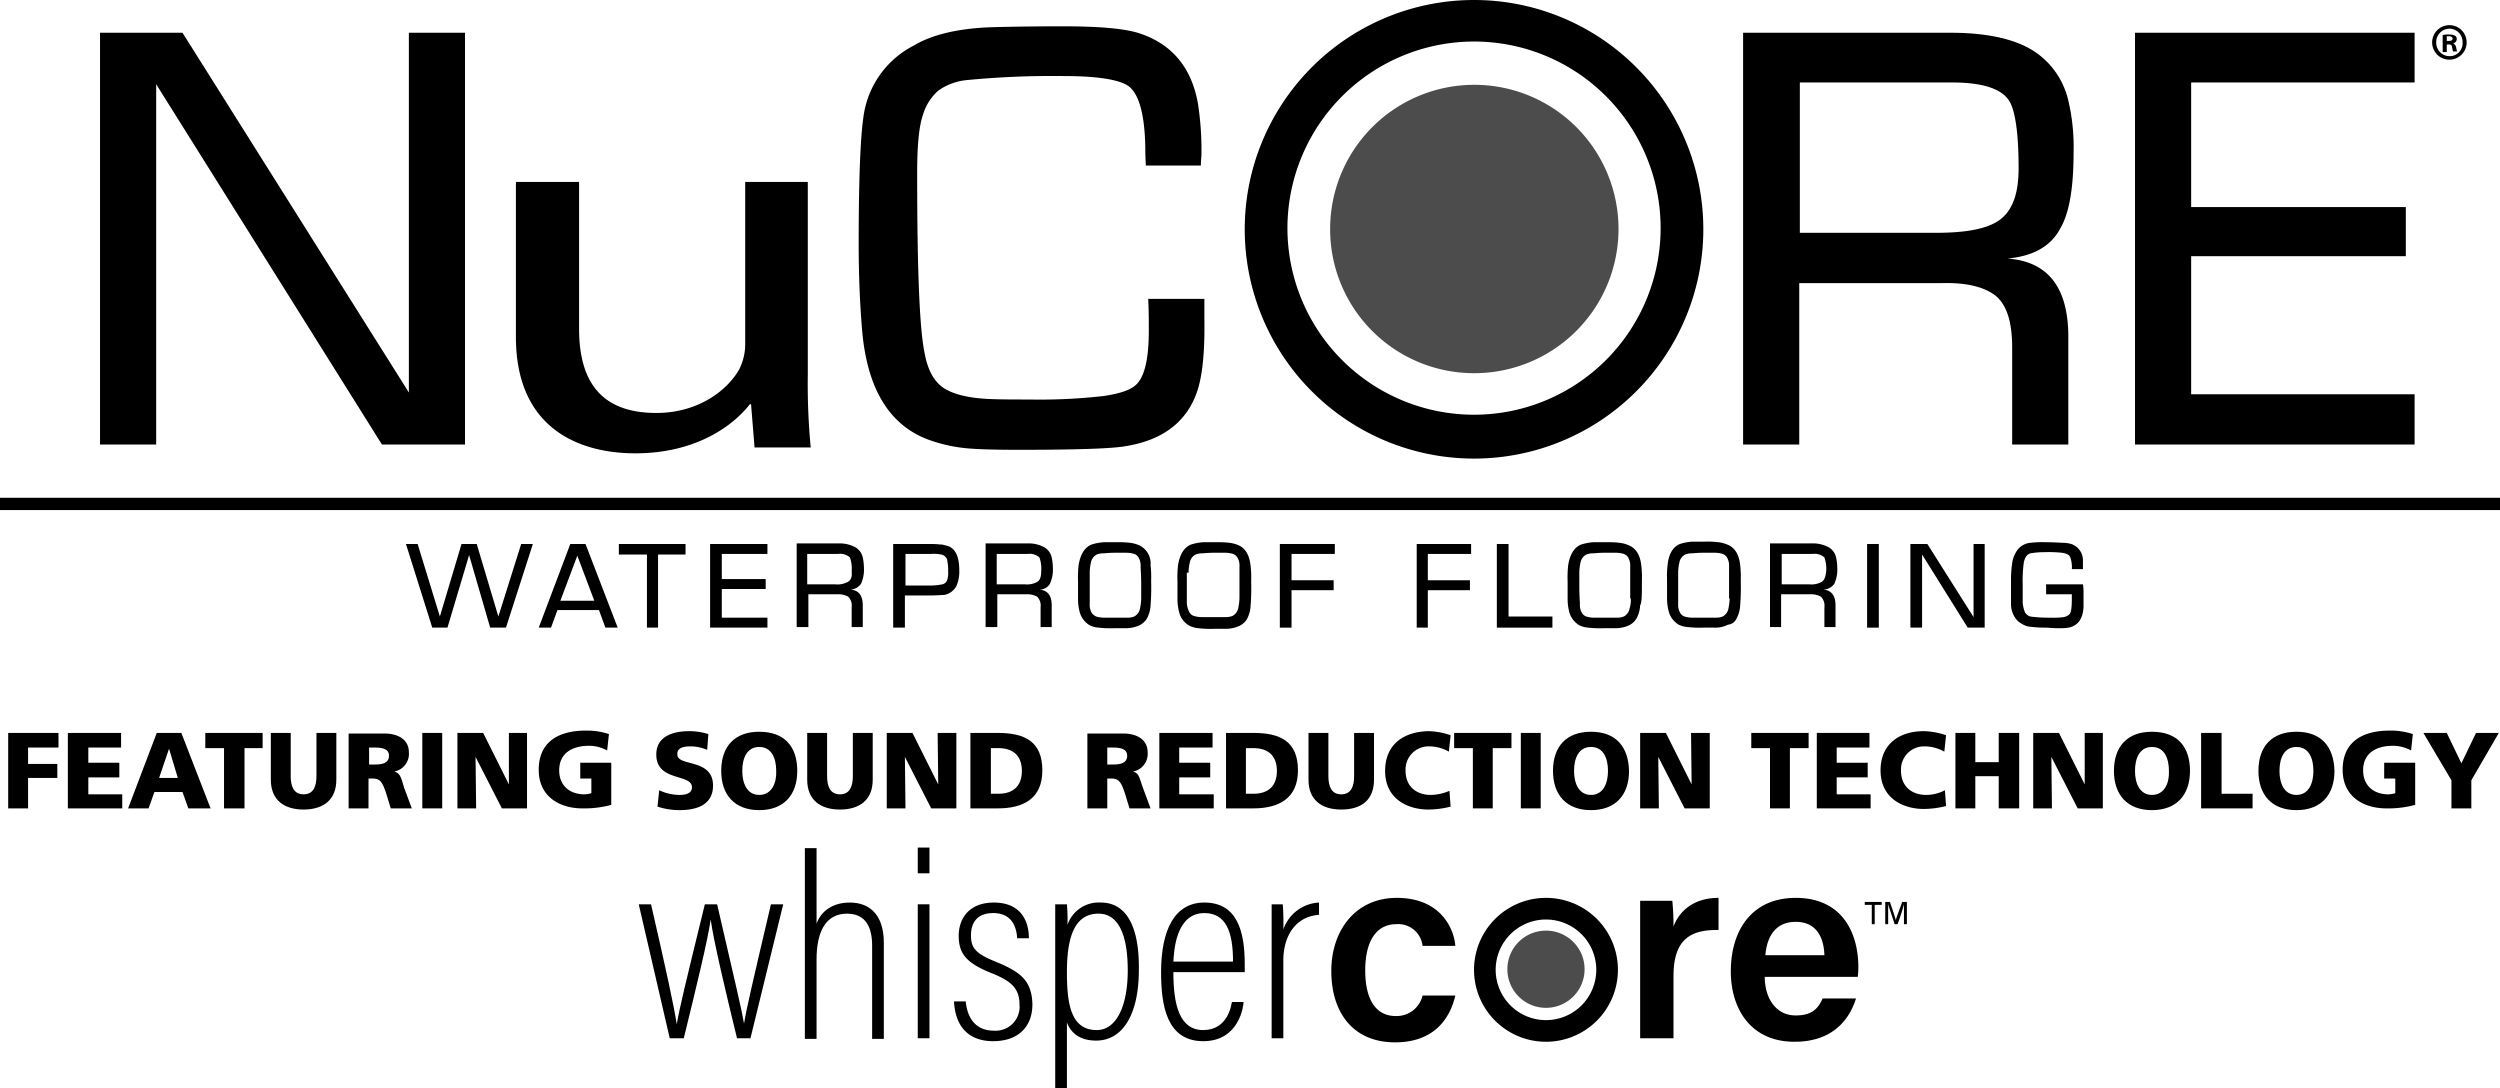 <svg xmlns="http://www.w3.org/2000/svg" width="427.4" height="186" viewBox="0 0 427.4 186">
  <g id="NuCore-whispercore-logo-BW-online" transform="translate(-23.6 -24.8)">
    <path id="Path_36916" data-name="Path 36916" d="M275.6,103.2A39.2,39.2,0,1,0,236.4,64,39.2,39.2,0,0,0,275.6,103.2Zm0-71.3a31.9,31.9,0,1,1-31.9,31.9A31.923,31.923,0,0,1,275.6,31.9Z"/>
    <path id="Path_36917" data-name="Path 36917" d="M275.6,88.6A24.65,24.65,0,1,0,251,64,24.6,24.6,0,0,0,275.6,88.6Z" opacity="0.7"/>
    <path id="Path_36918" data-name="Path 36918" d="M50.3,39.2l38.6,61.6h14.2V30.4H93.5V91.9L54.8,30.4H40.7v70.4h9.6Z"/>
    <path id="Path_36919" data-name="Path 36919" d="M183,100.2a25.709,25.709,0,0,0,5.5,1.2q2.7.3,9.3.3c9.7,0,15.7-.2,18.1-.6,6.4-1,10.5-4.1,12.3-9.2.9-2.5,1.4-6.6,1.3-12.5V75.9h-9.6c.1,2,.1,3.9.1,5.4,0,4.8-.7,7.8-2.1,9.2-1,1-2.9,1.6-5.6,2a97.329,97.329,0,0,1-12.8.6c-2.5,0-4.9,0-7.1-.1q-5.4-.3-7.8-2.1c-1.4-1.1-2.4-2.9-2.9-5.6-.9-4.1-1.3-14.4-1.3-30.9,0-4.7.3-8,1-10a8.81,8.81,0,0,1,2.6-4.1,10.061,10.061,0,0,1,4.8-1.8,152.633,152.633,0,0,1,16.6-.7c5.8,0,9.5.6,11.1,1.7,1.8,1.3,2.8,4.8,2.9,10.5,0,.5,0,1.5.1,3.1h9.4c0-.9.1-1.5.1-1.9a52.194,52.194,0,0,0-.6-8.7c-1.1-6.2-4.5-10.2-10-12-2.4-.8-6.8-1.2-12.9-1.2-6.5,0-11.1.1-13.5.2-5.1.3-9.2,1.3-12.2,3.1a16.055,16.055,0,0,0-8.6,12.3c-.5,3.4-.8,10.6-.8,21.5q0,7.95.6,15C171.9,91.6,175.9,97.9,183,100.2Z"/>
    <path id="Path_36920" data-name="Path 36920" d="M331.3,73.2h24.3c4.1-.1,7.1.6,9.1,2.1,2,1.6,2.9,4.6,2.9,8.9v16.6h9.6V82.4c0-8.5-3.5-12.9-10.4-13.4q6.6-.6,9-5.1c1.6-2.7,2.3-7.1,2.3-13.1a34.433,34.433,0,0,0-.9-8.8,13.734,13.734,0,0,0-5.8-8.4c-3.2-2.1-8-3.2-14.3-3.2H321.6v70.4h9.6V73.2Zm0-34.3h26c5.1,0,8.3,1,9.7,3,1.1,1.6,1.7,5.5,1.7,11.7,0,4.6-1.2,7.6-3.7,9.1-2.1,1.3-5.6,1.9-10.3,1.9H331.3V38.9Z"/>
    <path id="Path_36921" data-name="Path 36921" d="M436.4,92.2H398.2V68.6h36.7V60.2H398.2V38.9h38.2V30.4H388.6v70.4h47.8Z"/>
    <path id="Path_36922" data-name="Path 36922" d="M108.8,130.2l-3.7-12.4h-2.6l-3.7,12.4L95,117.8H93l4.5,14.3h2.6l3.7-12.4,3.6,12.4h2.7l4.6-14.3h-2Z"/>
    <path id="Path_36923" data-name="Path 36923" d="M121.1,117.8l-5.4,14.3h2.1l1.1-3H126l1.1,3h2.1l-5.5-14.3Zm-1.7,9.7,2.9-7.7,2.9,7.7Z"/>
    <path id="Path_36924" data-name="Path 36924" d="M129.4,119.6h4.8v12.5h1.9V119.6h4.7v-1.8H129.4Z"/>
    <path id="Path_36925" data-name="Path 36925" d="M154.8,119.5v-1.7H145v14.3h9.8v-1.7H147v-4.9h7.5v-1.7H147v-4.3Z"/>
    <path id="Path_36926" data-name="Path 36926" d="M170.8,124.6a5.855,5.855,0,0,0,.5-2.7,8.97,8.97,0,0,0-.2-1.8,2.691,2.691,0,0,0-1.2-1.7,5.619,5.619,0,0,0-2.9-.7h-7.2V132h2v-5.6h4.9a3.576,3.576,0,0,1,1.9.4,2.157,2.157,0,0,1,.6,1.8V132h1.9v-3.7q0-2.55-2.1-2.7A2.354,2.354,0,0,0,170.8,124.6Zm-2.3-.3a3.694,3.694,0,0,1-2.1.4h-4.8v-5.2h5.3a2.507,2.507,0,0,1,2,.6,5.575,5.575,0,0,1,.3,2.4C169.3,123.4,169.1,124,168.5,124.3Z"/>
    <path id="Path_36927" data-name="Path 36927" d="M182.5,126.6c1.4,0,2.3-.1,2.6-.1a3.028,3.028,0,0,0,2-1.5,6.164,6.164,0,0,0,.5-2.7c0-2.2-.6-3.6-1.8-4.1-.3-.1-.7-.2-1.1-.3-.4,0-1-.1-2-.1h-6.4v14.3h2v-5.5h4.2Zm-4.2-7.1h4.4a6.727,6.727,0,0,1,1.8.1,1.375,1.375,0,0,1,1,.8,9.1,9.1,0,0,1,.2,2.1,4.121,4.121,0,0,1-.1,1.2,1.174,1.174,0,0,1-.9,1,10.973,10.973,0,0,1-2.4.2h-3.9v-5.4Z"/>
    <path id="Path_36928" data-name="Path 36928" d="M203.1,124.6a5.855,5.855,0,0,0,.5-2.7,8.97,8.97,0,0,0-.2-1.8,2.691,2.691,0,0,0-1.2-1.7,5.619,5.619,0,0,0-2.9-.7h-7.2V132h2v-5.6H199a3.576,3.576,0,0,1,1.9.4,2.157,2.157,0,0,1,.6,1.8V132h1.9v-3.7q0-2.55-2.1-2.7A2.059,2.059,0,0,0,203.1,124.6Zm-2.2-.3a3.694,3.694,0,0,1-2.1.4H194v-5.2h5.3a2.507,2.507,0,0,1,2,.6,5.575,5.575,0,0,1,.3,2.4C201.6,123.4,201.4,124,200.9,124.3Z"/>
    <path id="Path_36929" data-name="Path 36929" d="M218.3,118a5.415,5.415,0,0,0-1.5-.4,16.271,16.271,0,0,0-2.4-.1h-2.1a8.683,8.683,0,0,0-2.1.4c-1.2.5-1.9,1.7-2.2,3.5a18.7,18.7,0,0,0-.1,2.8V127a9,9,0,0,0,.3,2.5,3.8,3.8,0,0,0,1.7,2.2,4.191,4.191,0,0,0,1.5.4,19.4,19.4,0,0,0,2.7.1H216a5.684,5.684,0,0,0,2.4-.5,3.039,3.039,0,0,0,1.3-1.2,5.3,5.3,0,0,0,.6-2.2,39.179,39.179,0,0,0,.1-4.2,17.893,17.893,0,0,0-.1-2.7A3.4,3.4,0,0,0,218.3,118Zm.4,9.1a8.808,8.808,0,0,1-.2,1.7,1.928,1.928,0,0,1-1,1.4,2.958,2.958,0,0,1-1,.2h-4.1a5.213,5.213,0,0,1-1.4-.2,1.779,1.779,0,0,1-.8-.7,2.81,2.81,0,0,1-.3-1.5v-5.3a7.931,7.931,0,0,1,.2-1.7,1.928,1.928,0,0,1,1-1.4,2.959,2.959,0,0,1,1-.2c.4,0,1.1-.1,2-.1h2a4.636,4.636,0,0,1,1.4.2,1.387,1.387,0,0,1,.8.7,2.81,2.81,0,0,1,.3,1.5c0,.3.1,1.4.1,3.1v2.3Z"/>
    <path id="Path_36930" data-name="Path 36930" d="M227,131.8a4.191,4.191,0,0,0,1.5.4,17.893,17.893,0,0,0,2.7.1h1.9a5.684,5.684,0,0,0,2.4-.5,3.039,3.039,0,0,0,1.3-1.2,5.3,5.3,0,0,0,.6-2.2,39.179,39.179,0,0,0,.1-4.2,17.893,17.893,0,0,0-.1-2.7c-.2-1.8-.9-3-2.1-3.5a5.415,5.415,0,0,0-1.5-.4,16.271,16.271,0,0,0-2.4-.1h-2.1a8.683,8.683,0,0,0-2.1.4c-1.2.5-1.9,1.7-2.2,3.5a18.7,18.7,0,0,0-.1,2.8V127a9,9,0,0,0,.3,2.5A3.532,3.532,0,0,0,227,131.8Zm-.2-9.1a7.931,7.931,0,0,1,.2-1.7,1.928,1.928,0,0,1,1-1.4,2.959,2.959,0,0,1,1-.2c.4,0,1.1-.1,2-.1h2a4.636,4.636,0,0,1,1.4.2,1.387,1.387,0,0,1,.8.7,2.81,2.81,0,0,1,.3,1.5V127a8.808,8.808,0,0,1-.2,1.7,1.928,1.928,0,0,1-1,1.4,3.087,3.087,0,0,1-1.1.2h-4.1a4.636,4.636,0,0,1-1.4-.2,1.387,1.387,0,0,1-.8-.7,3.94,3.94,0,0,1-.4-1.5v-5.2Z"/>
    <path id="Path_36931" data-name="Path 36931" d="M242.4,132.1h2v-6.4h7.2V124h-7.2v-4.5h7.4v-1.7h-9.4Z"/>
    <path id="Path_36932" data-name="Path 36932" d="M275.1,119.5v-1.7h-9.3v14.3h1.9v-6.4h7.2V124h-7.2v-4.5Z"/>
    <path id="Path_36933" data-name="Path 36933" d="M279.5,117.8v14.3H289v-1.9h-7.5V117.8Z"/>
    <path id="Path_36934" data-name="Path 36934" d="M304.3,124.2a17.893,17.893,0,0,0-.1-2.7c-.2-1.8-.9-3-2.2-3.5a5.415,5.415,0,0,0-1.5-.4,16.271,16.271,0,0,0-2.4-.1H296a8.683,8.683,0,0,0-2.1.4c-1.2.5-1.9,1.7-2.2,3.5a18.7,18.7,0,0,0-.1,2.8V127a9,9,0,0,0,.3,2.5,3.8,3.8,0,0,0,1.7,2.2,4.191,4.191,0,0,0,1.5.4,18.64,18.64,0,0,0,2.7.1h1.9a5.355,5.355,0,0,0,2.4-.5,3.039,3.039,0,0,0,1.3-1.2,5.3,5.3,0,0,0,.6-2.2C304.3,127.8,304.3,126.4,304.3,124.2Zm-1.9,2.9a4.678,4.678,0,0,1-.2,1.7,1.928,1.928,0,0,1-1,1.4,2.958,2.958,0,0,1-1,.2h-4a4.636,4.636,0,0,1-1.4-.2,1.387,1.387,0,0,1-.8-.7,2.81,2.81,0,0,1-.3-1.5c0-.3-.1-1.3-.1-3.1v-2.2a7.93,7.93,0,0,1,.2-1.7,1.928,1.928,0,0,1,1-1.4,2.959,2.959,0,0,1,1-.2c.4,0,1.1-.1,2-.1h2a4.636,4.636,0,0,1,1.4.2,1.387,1.387,0,0,1,.8.7,2.81,2.81,0,0,1,.3,1.5v5.4Z"/>
    <path id="Path_36935" data-name="Path 36935" d="M320.5,130.5a5.3,5.3,0,0,0,.6-2.2,39.179,39.179,0,0,0,.1-4.2,17.893,17.893,0,0,0-.1-2.7c-.2-1.8-.9-3-2.2-3.5a5.415,5.415,0,0,0-1.5-.4,16.271,16.271,0,0,0-2.4-.1h-2.1a8.683,8.683,0,0,0-2.1.4c-1.2.5-1.9,1.7-2.1,3.5a18.7,18.7,0,0,0-.1,2.8v2.8a9,9,0,0,0,.3,2.5,3.8,3.8,0,0,0,1.7,2.2,4.191,4.191,0,0,0,1.5.4,17.894,17.894,0,0,0,2.7.1h1.9a4.617,4.617,0,0,0,2.3-.5A1.779,1.779,0,0,0,320.5,130.5Zm-1.2-3.4a8.806,8.806,0,0,1-.2,1.7,1.928,1.928,0,0,1-1,1.4,2.958,2.958,0,0,1-1,.2H313a4.636,4.636,0,0,1-1.4-.2,1.387,1.387,0,0,1-.8-.7,2.81,2.81,0,0,1-.3-1.5v-5.3a7.93,7.93,0,0,1,.2-1.7,1.928,1.928,0,0,1,1-1.4,2.959,2.959,0,0,1,1-.2c.4,0,1.1-.1,2-.1h2a4.636,4.636,0,0,1,1.4.2,1.387,1.387,0,0,1,.8.7,2.81,2.81,0,0,1,.3,1.5v5.4Z"/>
    <path id="Path_36936" data-name="Path 36936" d="M337.2,124.6a5.855,5.855,0,0,0,.5-2.7,8.969,8.969,0,0,0-.2-1.8,2.691,2.691,0,0,0-1.2-1.7,5.619,5.619,0,0,0-2.9-.7h-7.2V132h1.9v-5.6H333a3.576,3.576,0,0,1,1.9.4,2.157,2.157,0,0,1,.6,1.8V132h1.9v-3.7q0-2.55-2.1-2.7A2.391,2.391,0,0,0,337.2,124.6Zm-2.2-.3a3.694,3.694,0,0,1-2.1.4h-4.7v-5.2h5.3a2.507,2.507,0,0,1,2,.6,5.575,5.575,0,0,1,.3,2.4C335.7,123.4,335.5,124,335,124.3Z"/>
    <rect id="Rectangle_5452" data-name="Rectangle 5452" width="2" height="14.3" transform="translate(342.8 117.8)"/>
    <path id="Path_36937" data-name="Path 36937" d="M360,132.1h2.9V117.8H361v12.5l-7.9-12.5h-2.9v14.3h2V119.6Z"/>
    <path id="Path_36938" data-name="Path 36938" d="M377.9,131.9c1.2-.5,1.8-1.6,1.9-3.3v-2.3a8.082,8.082,0,0,0-.1-1.6h-6.3v1.7h4.4v.7c0,1.5-.1,2.4-.4,2.7a1.865,1.865,0,0,1-1,.5,12.167,12.167,0,0,1-2.1.1,24.475,24.475,0,0,1-3.6-.2,1.6,1.6,0,0,1-.9-.7,5.284,5.284,0,0,1-.4-1.7v-3a23.376,23.376,0,0,1,.2-3.9c.2-.8.5-1.3,1.1-1.5a13.8,13.8,0,0,1,2.5-.2,20.31,20.31,0,0,1,2.9.1c.7.1,1.2.3,1.4.7a4.834,4.834,0,0,1,.3,2.1h1.9v-1.5a2.947,2.947,0,0,0-2-2.8,5.066,5.066,0,0,0-1.3-.2c-.5,0-1.5-.1-3-.1a17.9,17.9,0,0,0-2.7.1,3.143,3.143,0,0,0-2.5,1.7,4.78,4.78,0,0,0-.6,1.8,19.531,19.531,0,0,0-.2,2.9v4.1a4.111,4.111,0,0,0,1.2,2.9,4.608,4.608,0,0,0,1.7.9,22.133,22.133,0,0,0,3.2.2C375.9,132.3,377.3,132.2,377.9,131.9Z"/>
    <rect id="Rectangle_5453" data-name="Rectangle 5453" width="427.4" height="2.1" transform="translate(23.6 109.9)"/>
    <path id="Path_36939" data-name="Path 36939" d="M132.2,102.3c10.5,0,16.8-4.8,19.6-8.4h.2l.6,7.4h9.6a115.215,115.215,0,0,1-.5-12.4v-33H151V83.7a9.628,9.628,0,0,1-1,4.2c-2,3.6-7,7.5-14.2,7.5-9.8,0-13.2-5.8-13.2-14.4V55.9H111.8V82.4C111.8,98.3,122.9,102.3,132.2,102.3Z"/>
    <path id="Path_36940" data-name="Path 36940" d="M441.9,32.4h.3c.4,0,.6.1.6.5.1.3.1.6.2.7h.7c-.1-.1-.1-.3-.2-.7a.99.99,0,0,0-.5-.7h0a.73.73,0,0,0,.6-.7.6.6,0,0,0-.3-.6,2.151,2.151,0,0,0-1-.2,3.11,3.11,0,0,0-1.1.1v2.9h.7V32.4Zm0-1.4h.4c.4,0,.6.2.6.4,0,.3-.3.4-.7.4h-.3Z"/>
    <path id="Path_36941" data-name="Path 36941" d="M442.4,35a2.95,2.95,0,1,0-3-3A2.946,2.946,0,0,0,442.4,35Zm0-5.3a2.268,2.268,0,0,1,2.2,2.4,2.182,2.182,0,0,1-2.2,2.3,2.263,2.263,0,0,1-2.3-2.3A2.288,2.288,0,0,1,442.4,29.7Z"/>
    <path id="Path_36942" data-name="Path 36942" d="M342.4,179.5h1.2v3.3h.5v-3.3h1.2V179h-2.9Z"/>
    <path id="Path_36943" data-name="Path 36943" d="M347.7,182.1h0c-.1-.5-.6-1.9-1-3.1h-.8v3.8h.5v-3.4h0c.2.7.8,2.4,1.1,3.4h.5a31.933,31.933,0,0,0,1.1-3.4h0v3.4h.5V179h-.8C348.4,180.1,347.8,181.7,347.7,182.1Z"/>
    <path id="Path_36944" data-name="Path 36944" d="M150.8,199.8h0c-.4-2.4-1.3-6.1-4.6-20.4h-2.1c-3.4,13.9-4.3,17.6-4.8,20.5h0c-.5-3.2-1.8-9.2-4.4-20.5h-2.1l5.3,22.9h2.4c2.3-9.4,4.1-16.8,4.6-20.3h0c.5,3.7,2.6,12.5,4.5,20.3h2.3l5.6-22.9h-2.1C152.3,192.6,151.2,197.3,150.8,199.8Z"/>
    <path id="Path_36945" data-name="Path 36945" d="M168.9,179.1c-2.9,0-4.9,1.4-5.7,3.6V169.8h-2v32.6h2V188.8c0-4.6,1.5-7.8,5.2-7.8,3.2,0,4.3,2.3,4.3,5.5v15.9h2V186C174.7,180.9,172,179.1,168.9,179.1Z"/>
    <rect id="Rectangle_5454" data-name="Rectangle 5454" width="2" height="4.4" transform="translate(180.5 169.7)"/>
    <rect id="Rectangle_5455" data-name="Rectangle 5455" width="2" height="22.9" transform="translate(180.5 179.4)"/>
    <path id="Path_36946" data-name="Path 36946" d="M193.8,189.2c-3.5-1.4-4.2-2.4-4.2-4.5,0-2.2,1.1-3.8,3.8-3.8,3.6,0,4,3,4.1,4.3h2c0-3.1-1.5-6.1-6-6.1-4.2,0-6,2.7-6,5.7,0,3.1,1.4,4.7,5.7,6.4,3.2,1.3,4.7,2.5,4.7,5.4a4.094,4.094,0,0,1-4.4,4.4c-2.9,0-4.5-1.9-4.8-5h-2c.2,4.2,2.4,6.8,6.7,6.8,4.2,0,6.7-2.4,6.7-6.3C200,192.3,197.9,190.9,193.8,189.2Z"/>
    <path id="Path_36947" data-name="Path 36947" d="M211.8,179.1a5.648,5.648,0,0,0-5.7,3.8,31.344,31.344,0,0,0-.1-3.5h-2v31.4h2V199.6c.6,1.6,2,3.1,5,3.1,4.5,0,7.3-4.4,7.3-12.1C218.4,183.1,216.1,179.1,211.8,179.1Zm-.7,21.8c-4.4,0-5.1-4.4-5.1-9.9,0-6,1.3-10,5.4-10,3.5,0,5,3.8,5,9.7C216.4,196.7,214.5,200.9,211.1,200.9Z"/>
    <path id="Path_36948" data-name="Path 36948" d="M229.5,179.1c-5.1,0-7.4,4.7-7.4,11.9,0,5.6.9,11.8,7.2,11.8,6.2,0,6.9-6.1,6.9-6.7h-2c-.1.6-.7,4.8-4.9,4.8-4.1,0-5.1-4.4-5.1-9.9h12.2v-1.4C236.4,184,235.1,179.1,229.5,179.1Zm-5.3,10.1c.1-1.5.3-8.3,5.3-8.3,3.7,0,4.9,3.2,4.9,8.3Z"/>
    <path id="Path_36949" data-name="Path 36949" d="M243,183.7a40.363,40.363,0,0,0-.1-4.3H241v22.9h2V189c0-4.1,2-7.5,6.1-7.8v-2.1A6.817,6.817,0,0,0,243,183.7Z"/>
    <path id="Path_36950" data-name="Path 36950" d="M262.3,182.8a4.174,4.174,0,0,1,4.5,3.7h5.6c-.2-2.8-2.4-8.2-10-8.2-7.1,0-11.2,5.6-11.2,12.5,0,7.2,3.8,12.2,10.9,12.2,6.7,0,9.4-4.1,10.3-8h-5.6a4.55,4.55,0,0,1-4.6,3.5c-3.3,0-5.2-2.7-5.2-7.8C257,185.7,258.9,182.8,262.3,182.8Z"/>
    <path id="Path_36951" data-name="Path 36951" d="M309.7,183.2a43.254,43.254,0,0,0-.2-4.4H304v23.5h5.7V191.7c0-6.3,2.9-8,7.7-7.9v-5.5C313.4,178.3,310.8,180.3,309.7,183.2Z"/>
    <path id="Path_36952" data-name="Path 36952" d="M330.6,178.3c-7.4,0-11.1,5.4-11.1,12.6,0,6.1,3.2,12,10.9,12,7.1,0,9.6-4.5,10.5-7.4h-5.7c-.7,1.5-1.6,2.9-4.6,2.9-3.5,0-5.3-3.1-5.3-6.6h15.9a12.749,12.749,0,0,0,.1-2C341.2,184.2,338.5,178.3,330.6,178.3Zm-5.2,9.8c.3-3.3,1.8-5.7,5.2-5.7,3.5,0,4.8,2.6,4.9,5.7Z"/>
    <path id="Path_36953" data-name="Path 36953" d="M287.9,178.3a12.3,12.3,0,1,0,12.3,12.3A12.291,12.291,0,0,0,287.9,178.3Zm0,20.9a8.6,8.6,0,1,1,8.6-8.6A8.6,8.6,0,0,1,287.9,199.2Z"/>
    <path id="Path_36954" data-name="Path 36954" d="M287.9,183.9a6.6,6.6,0,1,0,6.6,6.6A6.594,6.594,0,0,0,287.9,183.9Z" opacity="0.7"/>
    <path id="Path_36955" data-name="Path 36955" d="M25,163h3.4v-5.2h5v-2.4h-5v-2.8h5.2v-2.5H25Z"/>
    <path id="Path_36956" data-name="Path 36956" d="M38.7,157.7H44v-2.5H38.7v-2.6h5.6v-2.5H35.2V163h9.3v-2.4H38.7Z"/>
    <path id="Path_36957" data-name="Path 36957" d="M50.4,150.1,45.5,163H49l1-2.8h4.8l1,2.8h3.8l-5-12.9Zm.4,7.7,1.7-5h0l1.5,5Z"/>
    <path id="Path_36958" data-name="Path 36958" d="M58.7,152.7h3.2V163h3.5V152.7h3.1v-2.6H58.7Z"/>
    <path id="Path_36959" data-name="Path 36959" d="M77.7,157.5c0,1.7-.5,3.1-2.2,3.1s-2.2-1.4-2.2-3.1v-7.4H69.9v8c0,3.5,2.3,5.1,5.6,5.1s5.6-1.6,5.6-5.1v-8H77.7Z"/>
    <path id="Path_36960" data-name="Path 36960" d="M91,156.7h0a3.071,3.071,0,0,0,2.5-3.3c0-2.2-1.9-3.2-4.2-3.2H83.2V163h3.4v-5.1h.7c1.3,0,1.7.6,2.4,2.8l.7,2.3H94l-1.3-3.5C92.2,157.9,92.1,157,91,156.7Zm-3.4-1.2h-.9v-2.9h.9c1.3,0,2.5.2,2.5,1.4C90.1,155.4,88.7,155.5,87.6,155.5Z"/>
    <rect id="Rectangle_5456" data-name="Rectangle 5456" width="3.4" height="12.9" transform="translate(95.8 150.1)"/>
    <path id="Path_36961" data-name="Path 36961" d="M110.6,158.9h0l-4.4-8.8h-4.4V163H105l-.1-8.8h0l4.5,8.8h4.3V150.1h-3.1Z"/>
    <path id="Path_36962" data-name="Path 36962" d="M122.7,157.9h2v2.5a4.3,4.3,0,0,1-1.2.2c-2.5,0-4.3-1.5-4.3-4.1,0-3,2.3-4.2,5.1-4.2a6.494,6.494,0,0,1,3.1.8l.3-2.8a11.963,11.963,0,0,0-3.9-.6c-4.7,0-8.1,1.9-8.1,6.7,0,4.9,4,6.6,7.4,6.6a17.386,17.386,0,0,0,5-.6v-7.2h-5.3v2.7Z"/>
    <path id="Path_36963" data-name="Path 36963" d="M141.6,152.4a7.173,7.173,0,0,1,2.9.6l.2-2.7a10.9,10.9,0,0,0-3.3-.5c-2.6,0-5.6.8-5.6,4,0,4.7,6.1,3.2,6.1,5.6,0,1-1,1.3-2.1,1.3a8.218,8.218,0,0,1-3.5-.8l-.3,2.8a12.089,12.089,0,0,0,3.8.6c2.9,0,5.7-.9,5.7-4.2,0-4.7-6.1-3.2-6.1-5.3C139.3,152.5,140.8,152.4,141.6,152.4Z"/>
    <path id="Path_36964" data-name="Path 36964" d="M153.4,149.9c-4.2,0-6.5,2.5-6.5,6.7,0,4.1,2.3,6.7,6.5,6.7s6.5-2.6,6.5-6.7C159.9,152.4,157.7,149.9,153.4,149.9Zm0,10.8c-2.1,0-2.9-2-2.9-4.1,0-2.2.8-4.1,2.9-4.1s2.9,1.9,2.9,4.1C156.4,158.7,155.5,160.7,153.4,160.7Z"/>
    <path id="Path_36965" data-name="Path 36965" d="M161.6,150.1v8c0,3.5,2.3,5.1,5.6,5.1s5.6-1.6,5.6-5.1v-8h-3.4v7.4c0,1.7-.5,3.1-2.2,3.1s-2.2-1.4-2.2-3.1v-7.4Z"/>
    <path id="Path_36966" data-name="Path 36966" d="M187.1,150.1h-3.2l.1,8.8h0l-4.4-8.8h-4.4V163h3.2l-.1-8.8h0l4.5,8.8h4.3Z"/>
    <path id="Path_36967" data-name="Path 36967" d="M194.2,150.1h-4.7V163h4.7c4.4,0,7.6-1.7,7.6-6.5C201.8,151.5,198.7,150.1,194.2,150.1Zm.1,10.4H193v-7.8h1.3c2.5,0,4,1.3,4,3.9C198.3,159.1,196.9,160.5,194.3,160.5Z"/>
    <path id="Path_36968" data-name="Path 36968" d="M217.3,156.7h0a3.071,3.071,0,0,0,2.5-3.3c0-2.2-1.9-3.2-4.2-3.2h-6.1V163h3.4v-5.1h.7c1.3,0,1.7.6,2.4,2.8l.7,2.3h3.6l-1.3-3.5C218.4,157.9,218.4,157,217.3,156.7Zm-3.5-1.2h-.9v-2.9h.9c1.3,0,2.5.2,2.5,1.4C216.3,155.4,214.9,155.5,213.8,155.5Z"/>
    <path id="Path_36969" data-name="Path 36969" d="M221.8,163h9.3v-2.4h-5.9v-2.9h5.3v-2.5h-5.3v-2.6h5.7v-2.5h-9.1Z"/>
    <path id="Path_36970" data-name="Path 36970" d="M245.5,156.5c0-5-3.1-6.4-7.6-6.4h-4.7V163h4.7C242.2,163,245.5,161.3,245.5,156.5Zm-7.6,4h-1.3v-7.8h1.3c2.5,0,4,1.3,4,3.9C241.9,159.1,240.5,160.5,237.9,160.5Z"/>
    <path id="Path_36971" data-name="Path 36971" d="M247.3,150.1v8c0,3.5,2.3,5.1,5.6,5.1,3.4,0,5.6-1.6,5.6-5.1v-8h-3.4v7.4c0,1.7-.5,3.1-2.2,3.1s-2.2-1.4-2.2-3.1v-7.4Z"/>
    <path id="Path_36972" data-name="Path 36972" d="M260.4,156.6c0,4.9,4,6.6,7.4,6.6a15.874,15.874,0,0,0,3.8-.5l-.2-2.7a8.327,8.327,0,0,1-3.2.7c-2.5,0-4.3-1.5-4.3-4.1a3.941,3.941,0,0,1,4-4.2,6.921,6.921,0,0,1,3.4.9l.3-2.8a12.171,12.171,0,0,0-3.8-.7C263.5,149.9,260.4,152.1,260.4,156.6Z"/>
    <path id="Path_36973" data-name="Path 36973" d="M278.8,163V152.7H282v-2.6h-9.8v2.6h3.2V163Z"/>
    <rect id="Rectangle_5457" data-name="Rectangle 5457" width="3.4" height="12.9" transform="translate(283.6 150.1)"/>
    <path id="Path_36974" data-name="Path 36974" d="M295.6,149.9c-4.2,0-6.5,2.5-6.5,6.7,0,4.1,2.3,6.7,6.5,6.7s6.5-2.6,6.5-6.7C302,152.4,299.8,149.9,295.6,149.9Zm0,10.8c-2.1,0-2.9-2-2.9-4.1,0-2.2.8-4.1,2.9-4.1s2.9,1.9,2.9,4.1C298.5,158.7,297.7,160.7,295.6,160.7Z"/>
    <path id="Path_36975" data-name="Path 36975" d="M308.4,150.1H304V163h3.2l-.1-8.8h0l4.5,8.8h4.3V150.1h-3.2l.1,8.8h0Z"/>
    <path id="Path_36976" data-name="Path 36976" d="M323,152.7h3.2V163h3.4V152.7h3.2v-2.6H323Z"/>
    <path id="Path_36977" data-name="Path 36977" d="M334.2,163h9.2v-2.4h-5.8v-2.9h5.3v-2.5h-5.3v-2.6h5.6v-2.5h-9Z"/>
    <path id="Path_36978" data-name="Path 36978" d="M352.9,160.7c-2.5,0-4.3-1.5-4.3-4.1a3.941,3.941,0,0,1,4-4.2,6.921,6.921,0,0,1,3.4.9l.3-2.8a12.171,12.171,0,0,0-3.8-.7c-4.2,0-7.4,2.2-7.4,6.7,0,4.9,4,6.6,7.4,6.6a15.874,15.874,0,0,0,3.8-.5l-.2-2.7A6.9,6.9,0,0,1,352.9,160.7Z"/>
    <path id="Path_36979" data-name="Path 36979" d="M365.3,155.1h-4v-5h-3.4V163h3.4v-5.5h4V163h3.5V150.1h-3.5Z"/>
    <path id="Path_36980" data-name="Path 36980" d="M380,158.9h0l-4.4-8.8h-4.4V163h3.2l-.1-8.8h0l4.5,8.8h4.3V150.1H380Z"/>
    <path id="Path_36981" data-name="Path 36981" d="M391.5,149.9c-4.2,0-6.5,2.5-6.5,6.7,0,4.1,2.3,6.7,6.5,6.7s6.5-2.6,6.5-6.7C398,152.4,395.8,149.9,391.5,149.9Zm0,10.8c-2.1,0-2.9-2-2.9-4.1,0-2.2.8-4.1,2.9-4.1s2.9,1.9,2.9,4.1C394.5,158.7,393.6,160.7,391.5,160.7Z"/>
    <path id="Path_36982" data-name="Path 36982" d="M403.4,150.1h-3.5V163h8.8v-2.5h-5.3Z"/>
    <path id="Path_36983" data-name="Path 36983" d="M416.2,149.9c-4.2,0-6.5,2.5-6.5,6.7,0,4.1,2.3,6.7,6.5,6.7s6.5-2.6,6.5-6.7C422.6,152.4,420.4,149.9,416.2,149.9Zm0,10.8c-2.1,0-2.9-2-2.9-4.1,0-2.2.8-4.1,2.9-4.1s2.9,1.9,2.9,4.1C419.1,158.7,418.3,160.7,416.2,160.7Z"/>
    <path id="Path_36984" data-name="Path 36984" d="M431.1,157.9h2v2.5a4.3,4.3,0,0,1-1.2.2c-2.5,0-4.3-1.5-4.3-4.1,0-3,2.3-4.2,5.1-4.2a6.494,6.494,0,0,1,3.1.8l.3-2.8a11.962,11.962,0,0,0-3.9-.6c-4.7,0-8.1,1.9-8.1,6.7,0,4.9,4,6.6,7.4,6.6a17.386,17.386,0,0,0,5-.6v-7.2h-5.3v2.7Z"/>
    <path id="Path_36985" data-name="Path 36985" d="M444.4,155.3l-2.5-5.2h-4l4.8,8.1V163h3.4v-4.8l4.7-8.1h-3.9Z"/>
  </g>
</svg>
